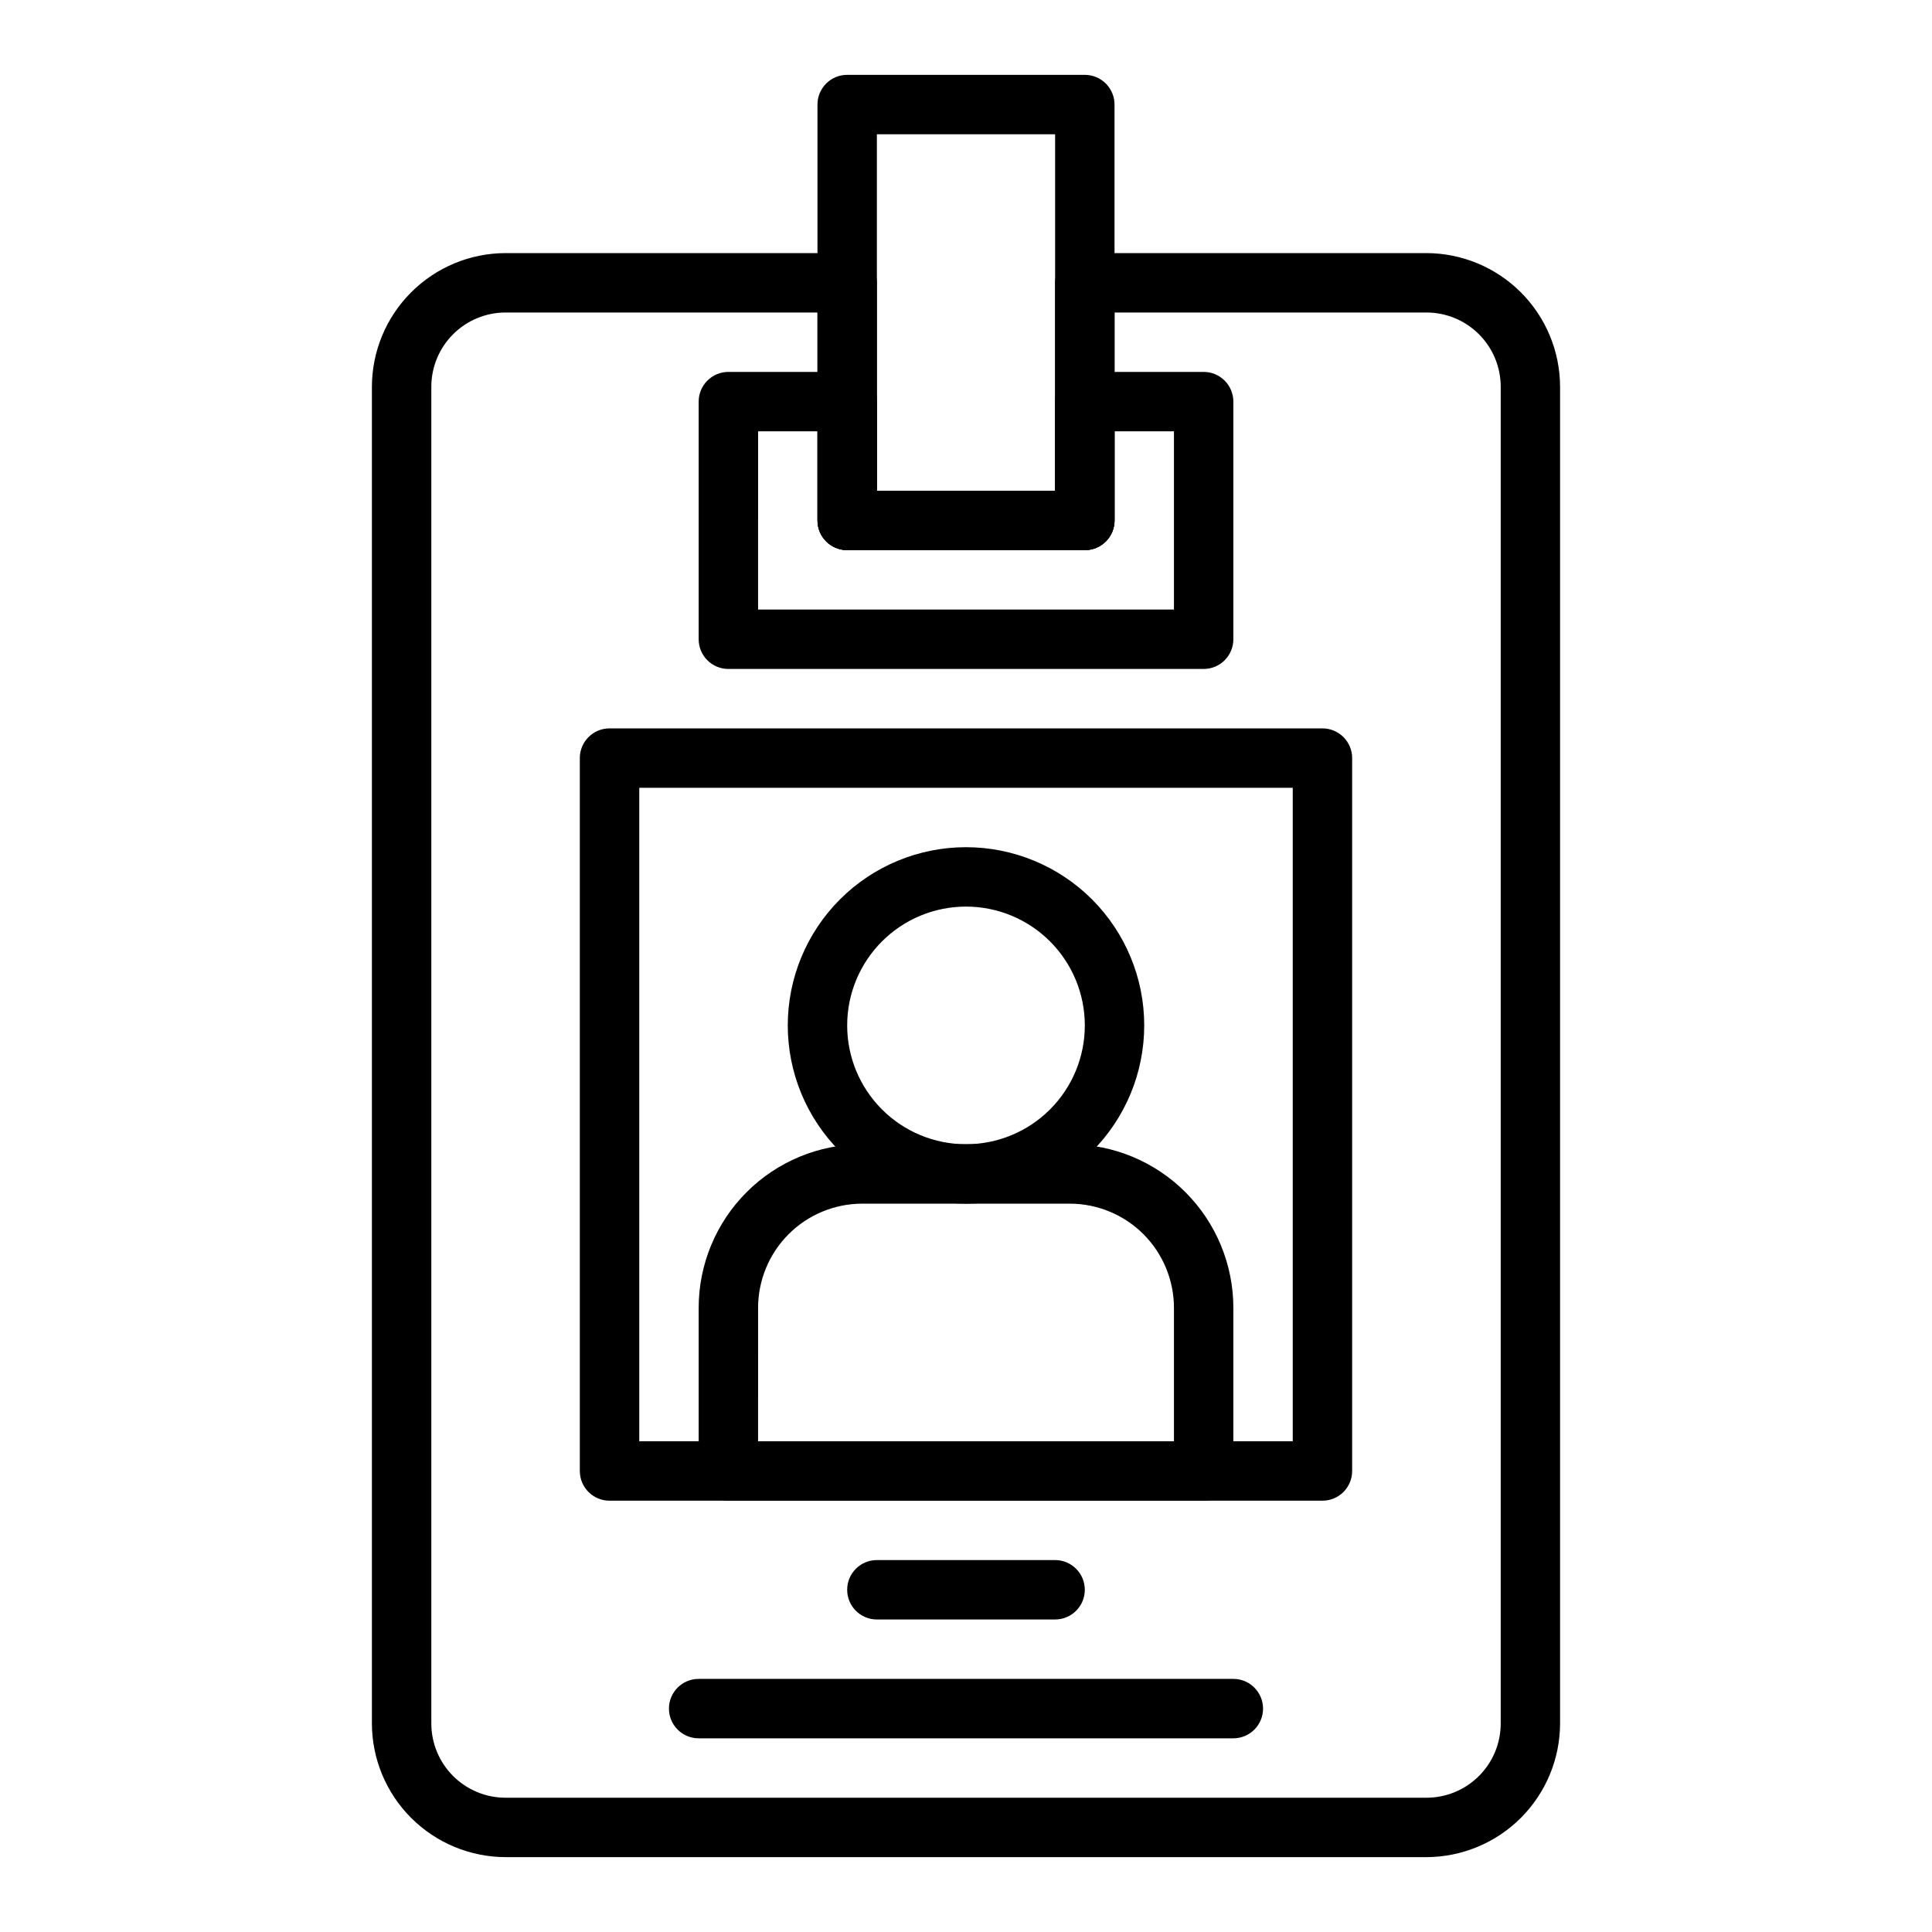 <?xml version="1.0" encoding="UTF-8"?>
<!-- Uploaded to: SVG Repo, www.svgrepo.com, Generator: SVG Repo Mixer Tools -->
<svg fill="#000000" width="800px" height="800px" version="1.1" viewBox="144 144 512 512" xmlns="http://www.w3.org/2000/svg">
 <g>
  <path d="m494.46 541.7h-188.93c-4.348 0-7.871-3.523-7.871-7.871v-188.93c0-4.348 3.523-7.871 7.871-7.871h188.93c2.09 0 4.094 0.828 5.566 2.305 1.477 1.477 2.309 3.477 2.309 5.566v188.93c0 2.086-0.832 4.09-2.309 5.566-1.473 1.477-3.477 2.305-5.566 2.305zm-181.05-15.746h173.18v-173.18h-173.18z"/>
  <path d="m423.61 573.18h-47.23c-4.348 0-7.871-3.523-7.871-7.871s3.523-7.875 7.871-7.875h47.23c4.348 0 7.875 3.527 7.875 7.875s-3.527 7.871-7.875 7.871z"/>
  <path d="m470.85 604.67h-141.7c-4.348 0-7.871-3.523-7.871-7.871 0-4.348 3.523-7.875 7.871-7.875h141.7c4.348 0 7.871 3.527 7.871 7.875 0 4.348-3.523 7.871-7.871 7.871z"/>
  <path d="m522.02 636.16h-244.04c-9.387-0.023-18.387-3.762-25.023-10.398-6.641-6.641-10.379-15.637-10.398-25.027v-354.24c0.02-9.387 3.758-18.387 10.398-25.023 6.637-6.641 15.637-10.379 25.023-10.398h90.531c2.086 0 4.09 0.828 5.566 2.305s2.305 3.481 2.305 5.566v55.105h47.23v-55.105c0-4.348 3.527-7.871 7.875-7.871h90.527c9.387 0.02 18.387 3.758 25.023 10.398 6.641 6.637 10.379 15.637 10.398 25.023v354.24c-0.02 9.391-3.758 18.387-10.398 25.027-6.637 6.637-15.637 10.375-25.023 10.398zm-244.03-409.34-0.004-0.004c-5.219 0-10.223 2.074-13.914 5.766s-5.766 8.695-5.766 13.914v354.24c0 5.219 2.074 10.227 5.766 13.918 3.691 3.688 8.695 5.762 13.914 5.762h244.04c5.219 0 10.223-2.074 13.914-5.762 3.691-3.691 5.766-8.699 5.766-13.918v-354.24c0-5.219-2.074-10.223-5.766-13.914-3.691-3.691-8.695-5.766-13.914-5.766h-82.656v55.105c0 2.09-0.832 4.09-2.305 5.566-1.477 1.477-3.481 2.305-5.566 2.305h-62.977c-4.348 0-7.875-3.523-7.875-7.871v-55.105z"/>
  <path d="m431.49 289.79h-62.977c-4.348 0-7.875-3.523-7.875-7.871v-110.21c0-4.348 3.527-7.875 7.875-7.875h62.977c2.086 0 4.09 0.832 5.566 2.309 1.473 1.477 2.305 3.477 2.305 5.566v110.21c0 2.09-0.832 4.09-2.305 5.566-1.477 1.477-3.481 2.305-5.566 2.305zm-55.105-15.742h47.23v-94.465h-47.23z"/>
  <path d="m462.98 321.28h-125.95c-4.348 0-7.875-3.523-7.875-7.871v-62.977c0-4.348 3.527-7.871 7.875-7.871h31.488c2.086 0 4.09 0.828 5.566 2.305 1.477 1.477 2.305 3.481 2.305 5.566v23.617h47.23v-23.617c0-4.348 3.527-7.871 7.875-7.871h31.488c2.086 0 4.09 0.828 5.566 2.305 1.473 1.477 2.305 3.481 2.305 5.566v62.977c0 2.086-0.832 4.09-2.305 5.566-1.477 1.477-3.481 2.305-5.566 2.305zm-118.08-15.742h110.21v-47.234h-15.742v23.617c0 2.09-0.832 4.09-2.305 5.566-1.477 1.477-3.481 2.305-5.566 2.305h-62.977c-4.348 0-7.875-3.523-7.875-7.871v-23.617h-15.742z"/>
  <path d="m400 462.98c-12.527 0-24.543-4.977-33.398-13.836-8.859-8.859-13.836-20.871-13.836-33.398 0-12.527 4.977-24.539 13.836-33.398 8.855-8.855 20.871-13.832 33.398-13.832 12.523 0 24.539 4.977 33.398 13.832 8.855 8.859 13.832 20.871 13.832 33.398 0 12.527-4.977 24.539-13.832 33.398-8.859 8.859-20.875 13.836-33.398 13.836zm0-78.719v-0.004c-8.352 0-16.363 3.316-22.266 9.223-5.906 5.906-9.223 13.914-9.223 22.266 0 8.352 3.316 16.359 9.223 22.266 5.902 5.906 13.914 9.223 22.266 9.223s16.359-3.316 22.266-9.223c5.902-5.906 9.223-13.914 9.223-22.266 0-8.352-3.32-16.359-9.223-22.266-5.906-5.906-13.914-9.223-22.266-9.223z"/>
  <path d="m462.98 541.7h-125.95c-4.348 0-7.875-3.523-7.875-7.871v-43.219c0-11.504 4.57-22.535 12.707-30.672 8.133-8.133 19.164-12.703 30.668-12.703h55.105c11.477 0.043 22.469 4.629 30.57 12.762 8.098 8.129 12.648 19.137 12.648 30.613v43.219c0 2.086-0.832 4.09-2.305 5.566-1.477 1.477-3.481 2.305-5.566 2.305zm-118.08-15.746h110.21v-35.344c0-7.328-2.91-14.355-8.09-19.539-5.184-5.18-12.211-8.09-19.539-8.09h-55.105c-7.301 0.039-14.289 2.969-19.438 8.145-5.144 5.18-8.035 12.184-8.035 19.484z"/>
 </g>
</svg>